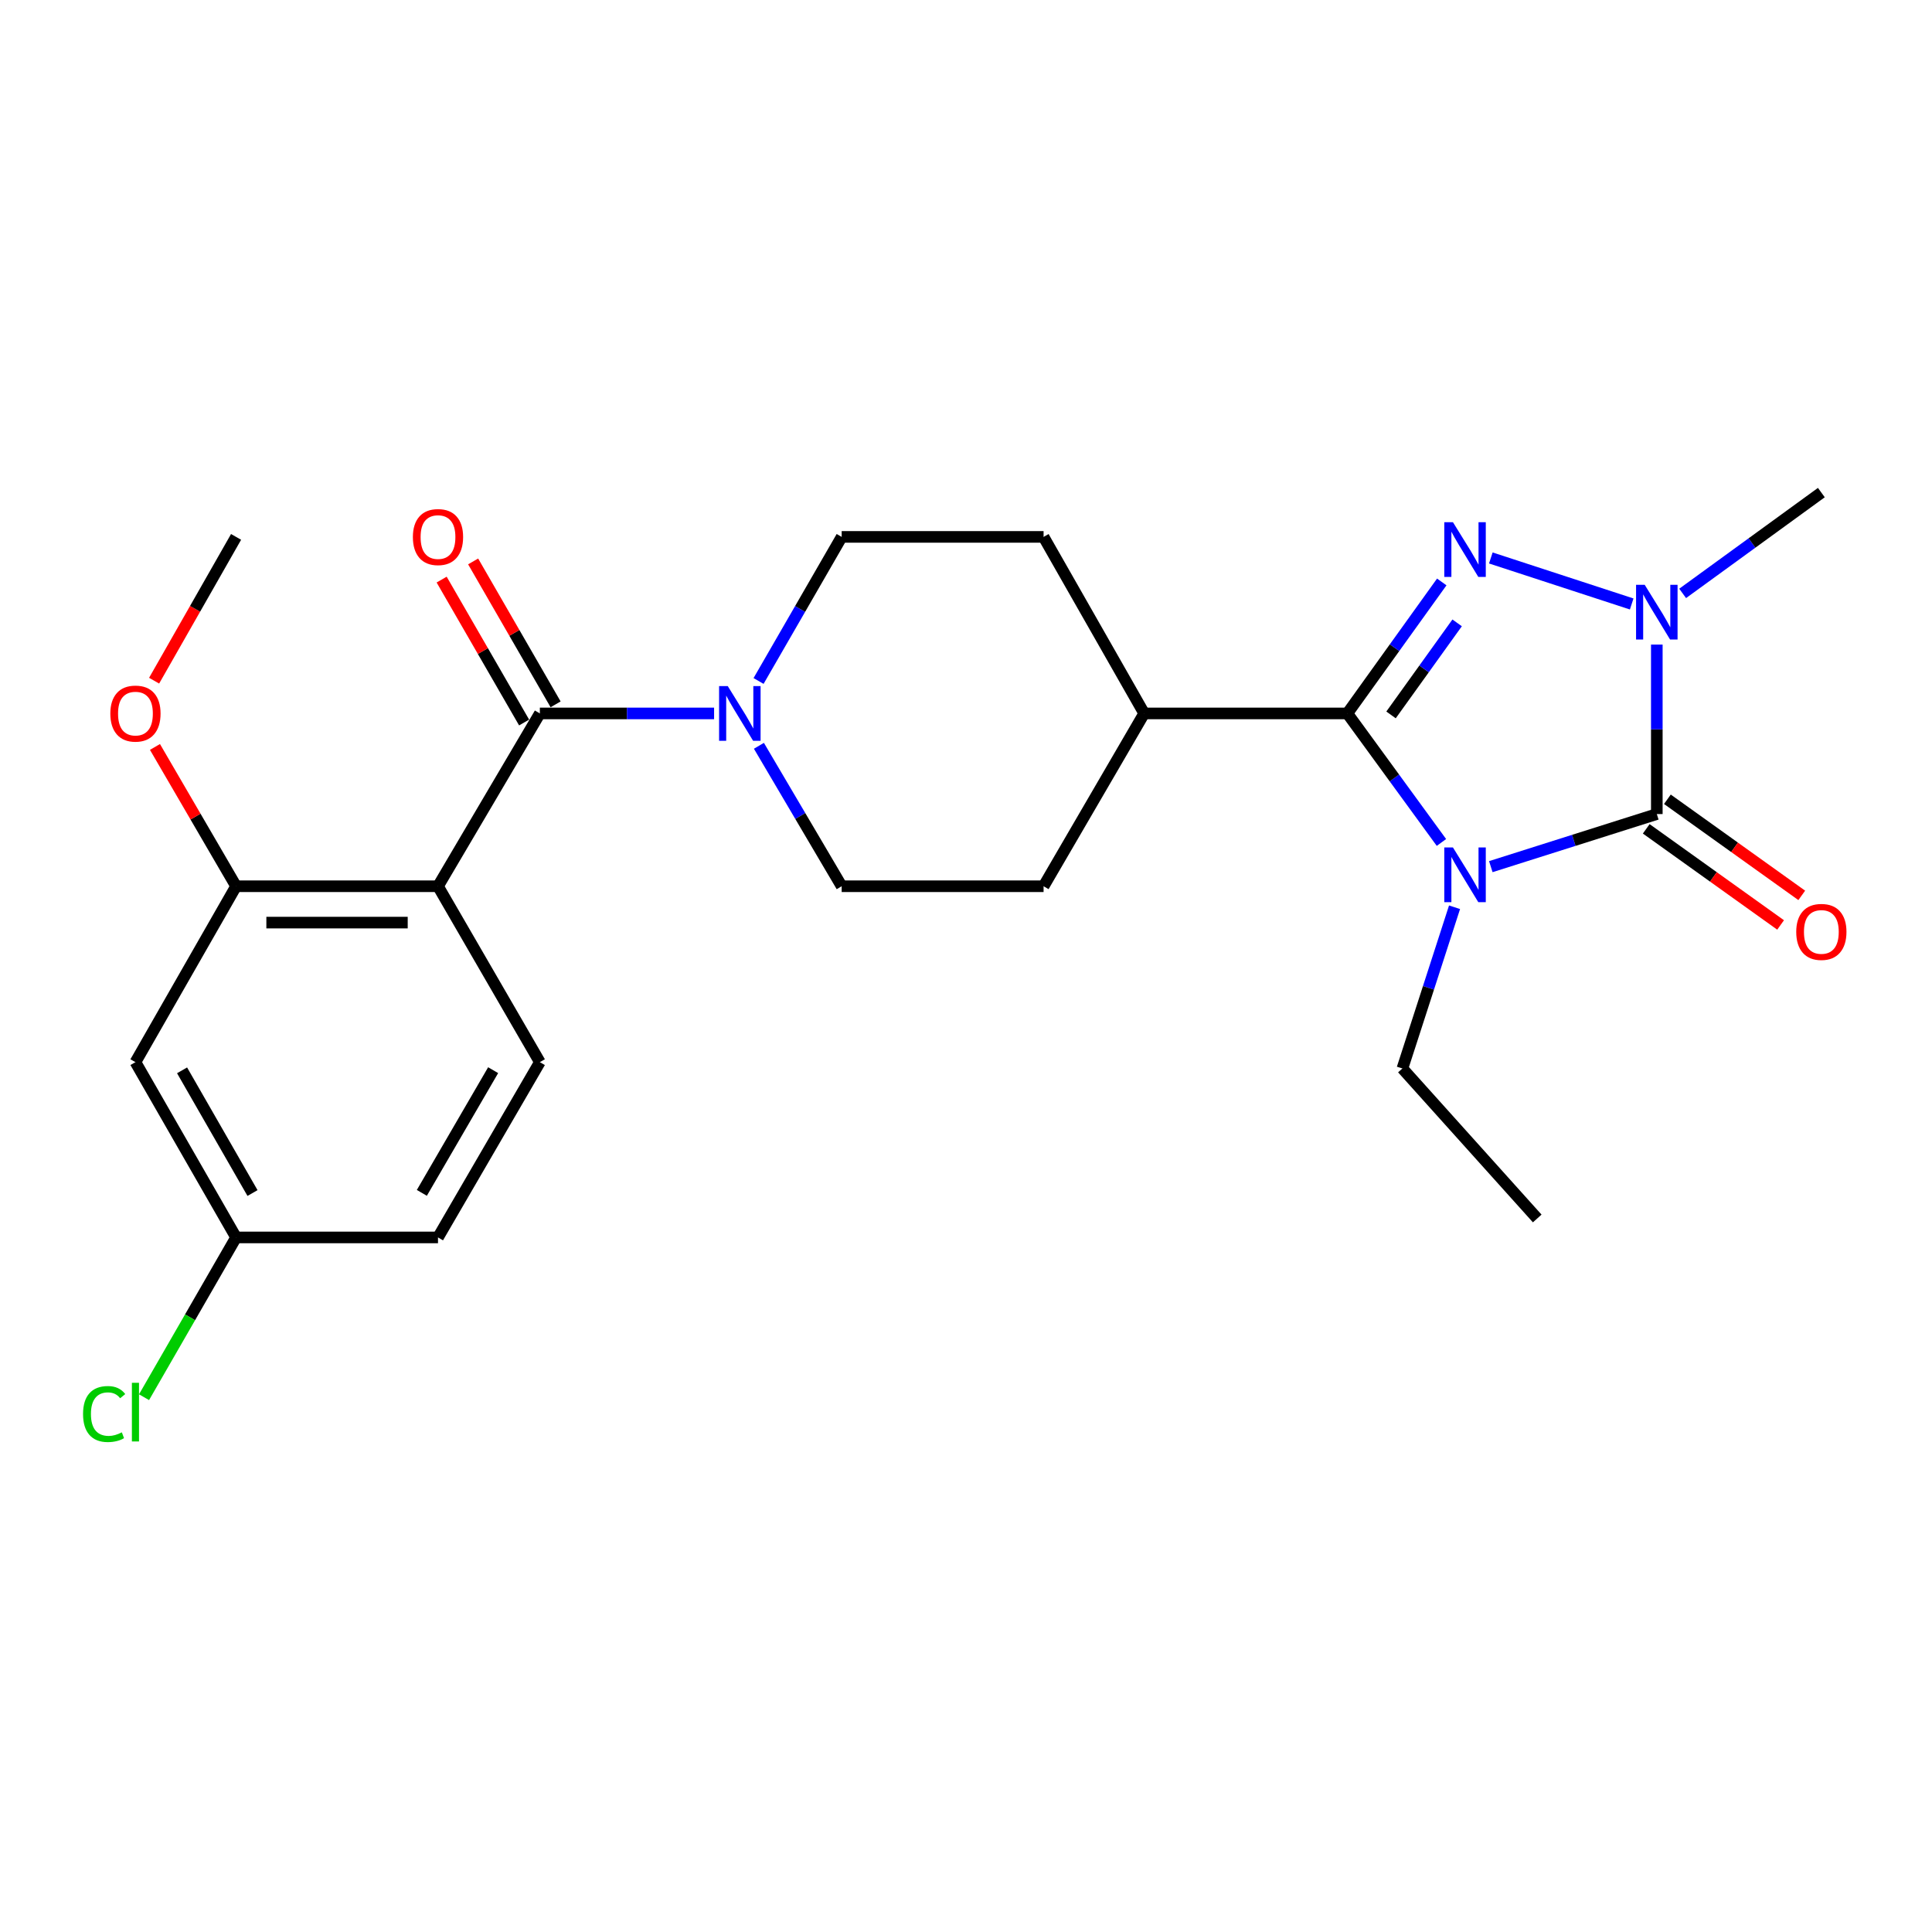 <?xml version='1.0' encoding='iso-8859-1'?>
<svg version='1.1' baseProfile='full'
              xmlns='http://www.w3.org/2000/svg'
                      xmlns:rdkit='http://www.rdkit.org/xml'
                      xmlns:xlink='http://www.w3.org/1999/xlink'
                  xml:space='preserve'
width='1000px' height='1000px' viewBox='0 0 1000 1000'>
<!-- END OF HEADER -->
<rect style='opacity:1.0;fill:#FFFFFF;stroke:none' width='1000' height='1000' x='0' y='0'> </rect>
<path class='bond-0' d='M 771.642,448.575 L 814.604,434.965' style='fill:none;fill-rule:evenodd;stroke:#0000FF;stroke-width:6px;stroke-linecap:butt;stroke-linejoin:miter;stroke-opacity:1' />
<path class='bond-0' d='M 814.604,434.965 L 857.565,421.354' style='fill:none;fill-rule:evenodd;stroke:#000000;stroke-width:6px;stroke-linecap:butt;stroke-linejoin:miter;stroke-opacity:1' />
<path class='bond-1' d='M 746.088,436.057 L 721.734,402.664' style='fill:none;fill-rule:evenodd;stroke:#0000FF;stroke-width:6px;stroke-linecap:butt;stroke-linejoin:miter;stroke-opacity:1' />
<path class='bond-1' d='M 721.734,402.664 L 697.381,369.27' style='fill:none;fill-rule:evenodd;stroke:#000000;stroke-width:6px;stroke-linecap:butt;stroke-linejoin:miter;stroke-opacity:1' />
<path class='bond-15' d='M 752.868,469.596 L 739.374,511.318' style='fill:none;fill-rule:evenodd;stroke:#0000FF;stroke-width:6px;stroke-linecap:butt;stroke-linejoin:miter;stroke-opacity:1' />
<path class='bond-15' d='M 739.374,511.318 L 725.88,553.04' style='fill:none;fill-rule:evenodd;stroke:#000000;stroke-width:6px;stroke-linecap:butt;stroke-linejoin:miter;stroke-opacity:1' />
<path class='bond-3' d='M 857.565,421.354 L 857.565,377.494' style='fill:none;fill-rule:evenodd;stroke:#000000;stroke-width:6px;stroke-linecap:butt;stroke-linejoin:miter;stroke-opacity:1' />
<path class='bond-3' d='M 857.565,377.494 L 857.565,333.634' style='fill:none;fill-rule:evenodd;stroke:#0000FF;stroke-width:6px;stroke-linecap:butt;stroke-linejoin:miter;stroke-opacity:1' />
<path class='bond-11' d='M 852.091,429.007 L 886.864,453.881' style='fill:none;fill-rule:evenodd;stroke:#000000;stroke-width:6px;stroke-linecap:butt;stroke-linejoin:miter;stroke-opacity:1' />
<path class='bond-11' d='M 886.864,453.881 L 921.636,478.754' style='fill:none;fill-rule:evenodd;stroke:#FF0000;stroke-width:6px;stroke-linecap:butt;stroke-linejoin:miter;stroke-opacity:1' />
<path class='bond-11' d='M 863.039,413.702 L 897.812,438.575' style='fill:none;fill-rule:evenodd;stroke:#000000;stroke-width:6px;stroke-linecap:butt;stroke-linejoin:miter;stroke-opacity:1' />
<path class='bond-11' d='M 897.812,438.575 L 932.584,463.449' style='fill:none;fill-rule:evenodd;stroke:#FF0000;stroke-width:6px;stroke-linecap:butt;stroke-linejoin:miter;stroke-opacity:1' />
<path class='bond-2' d='M 697.381,369.27 L 721.818,335.241' style='fill:none;fill-rule:evenodd;stroke:#000000;stroke-width:6px;stroke-linecap:butt;stroke-linejoin:miter;stroke-opacity:1' />
<path class='bond-2' d='M 721.818,335.241 L 746.255,301.213' style='fill:none;fill-rule:evenodd;stroke:#0000FF;stroke-width:6px;stroke-linecap:butt;stroke-linejoin:miter;stroke-opacity:1' />
<path class='bond-2' d='M 719.997,370.038 L 737.103,346.218' style='fill:none;fill-rule:evenodd;stroke:#000000;stroke-width:6px;stroke-linecap:butt;stroke-linejoin:miter;stroke-opacity:1' />
<path class='bond-2' d='M 737.103,346.218 L 754.209,322.398' style='fill:none;fill-rule:evenodd;stroke:#0000FF;stroke-width:6px;stroke-linecap:butt;stroke-linejoin:miter;stroke-opacity:1' />
<path class='bond-9' d='M 697.381,369.27 L 592.229,369.27' style='fill:none;fill-rule:evenodd;stroke:#000000;stroke-width:6px;stroke-linecap:butt;stroke-linejoin:miter;stroke-opacity:1' />
<path class='bond-25' d='M 771.65,288.802 L 844.566,312.616' style='fill:none;fill-rule:evenodd;stroke:#0000FF;stroke-width:6px;stroke-linecap:butt;stroke-linejoin:miter;stroke-opacity:1' />
<path class='bond-20' d='M 870.937,307.142 L 906.833,281.051' style='fill:none;fill-rule:evenodd;stroke:#0000FF;stroke-width:6px;stroke-linecap:butt;stroke-linejoin:miter;stroke-opacity:1' />
<path class='bond-20' d='M 906.833,281.051 L 942.728,254.96' style='fill:none;fill-rule:evenodd;stroke:#000000;stroke-width:6px;stroke-linecap:butt;stroke-linejoin:miter;stroke-opacity:1' />
<path class='bond-4' d='M 226.706,458.719 L 279.429,369.27' style='fill:none;fill-rule:evenodd;stroke:#000000;stroke-width:6px;stroke-linecap:butt;stroke-linejoin:miter;stroke-opacity:1' />
<path class='bond-7' d='M 226.706,458.719 L 122.192,458.719' style='fill:none;fill-rule:evenodd;stroke:#000000;stroke-width:6px;stroke-linecap:butt;stroke-linejoin:miter;stroke-opacity:1' />
<path class='bond-7' d='M 211.029,477.537 L 137.869,477.537' style='fill:none;fill-rule:evenodd;stroke:#000000;stroke-width:6px;stroke-linecap:butt;stroke-linejoin:miter;stroke-opacity:1' />
<path class='bond-8' d='M 226.706,458.719 L 279.429,549.768' style='fill:none;fill-rule:evenodd;stroke:#000000;stroke-width:6px;stroke-linecap:butt;stroke-linejoin:miter;stroke-opacity:1' />
<path class='bond-5' d='M 279.429,369.27 L 324.52,369.27' style='fill:none;fill-rule:evenodd;stroke:#000000;stroke-width:6px;stroke-linecap:butt;stroke-linejoin:miter;stroke-opacity:1' />
<path class='bond-5' d='M 324.52,369.27 L 369.611,369.27' style='fill:none;fill-rule:evenodd;stroke:#0000FF;stroke-width:6px;stroke-linecap:butt;stroke-linejoin:miter;stroke-opacity:1' />
<path class='bond-12' d='M 287.578,364.567 L 266.236,327.58' style='fill:none;fill-rule:evenodd;stroke:#000000;stroke-width:6px;stroke-linecap:butt;stroke-linejoin:miter;stroke-opacity:1' />
<path class='bond-12' d='M 266.236,327.58 L 244.894,290.592' style='fill:none;fill-rule:evenodd;stroke:#FF0000;stroke-width:6px;stroke-linecap:butt;stroke-linejoin:miter;stroke-opacity:1' />
<path class='bond-12' d='M 271.279,373.972 L 249.937,336.985' style='fill:none;fill-rule:evenodd;stroke:#000000;stroke-width:6px;stroke-linecap:butt;stroke-linejoin:miter;stroke-opacity:1' />
<path class='bond-12' d='M 249.937,336.985 L 228.595,299.997' style='fill:none;fill-rule:evenodd;stroke:#FF0000;stroke-width:6px;stroke-linecap:butt;stroke-linejoin:miter;stroke-opacity:1' />
<path class='bond-6' d='M 392.813,386.026 L 414.232,422.372' style='fill:none;fill-rule:evenodd;stroke:#0000FF;stroke-width:6px;stroke-linecap:butt;stroke-linejoin:miter;stroke-opacity:1' />
<path class='bond-6' d='M 414.232,422.372 L 435.651,458.719' style='fill:none;fill-rule:evenodd;stroke:#000000;stroke-width:6px;stroke-linecap:butt;stroke-linejoin:miter;stroke-opacity:1' />
<path class='bond-26' d='M 392.629,352.473 L 414.14,315.185' style='fill:none;fill-rule:evenodd;stroke:#0000FF;stroke-width:6px;stroke-linecap:butt;stroke-linejoin:miter;stroke-opacity:1' />
<path class='bond-26' d='M 414.14,315.185 L 435.651,277.897' style='fill:none;fill-rule:evenodd;stroke:#000000;stroke-width:6px;stroke-linecap:butt;stroke-linejoin:miter;stroke-opacity:1' />
<path class='bond-10' d='M 122.192,458.719 L 70.108,549.768' style='fill:none;fill-rule:evenodd;stroke:#000000;stroke-width:6px;stroke-linecap:butt;stroke-linejoin:miter;stroke-opacity:1' />
<path class='bond-21' d='M 122.192,458.719 L 101.2,422.668' style='fill:none;fill-rule:evenodd;stroke:#000000;stroke-width:6px;stroke-linecap:butt;stroke-linejoin:miter;stroke-opacity:1' />
<path class='bond-21' d='M 101.2,422.668 L 80.209,386.618' style='fill:none;fill-rule:evenodd;stroke:#FF0000;stroke-width:6px;stroke-linecap:butt;stroke-linejoin:miter;stroke-opacity:1' />
<path class='bond-19' d='M 279.429,549.768 L 226.706,640.492' style='fill:none;fill-rule:evenodd;stroke:#000000;stroke-width:6px;stroke-linecap:butt;stroke-linejoin:miter;stroke-opacity:1' />
<path class='bond-19' d='M 255.25,553.921 L 218.344,617.429' style='fill:none;fill-rule:evenodd;stroke:#000000;stroke-width:6px;stroke-linecap:butt;stroke-linejoin:miter;stroke-opacity:1' />
<path class='bond-16' d='M 592.229,369.27 L 540.155,277.897' style='fill:none;fill-rule:evenodd;stroke:#000000;stroke-width:6px;stroke-linecap:butt;stroke-linejoin:miter;stroke-opacity:1' />
<path class='bond-17' d='M 592.229,369.27 L 540.155,458.719' style='fill:none;fill-rule:evenodd;stroke:#000000;stroke-width:6px;stroke-linecap:butt;stroke-linejoin:miter;stroke-opacity:1' />
<path class='bond-27' d='M 70.108,549.768 L 122.192,640.492' style='fill:none;fill-rule:evenodd;stroke:#000000;stroke-width:6px;stroke-linecap:butt;stroke-linejoin:miter;stroke-opacity:1' />
<path class='bond-27' d='M 94.24,554.007 L 130.699,617.514' style='fill:none;fill-rule:evenodd;stroke:#000000;stroke-width:6px;stroke-linecap:butt;stroke-linejoin:miter;stroke-opacity:1' />
<path class='bond-13' d='M 435.651,458.719 L 540.155,458.719' style='fill:none;fill-rule:evenodd;stroke:#000000;stroke-width:6px;stroke-linecap:butt;stroke-linejoin:miter;stroke-opacity:1' />
<path class='bond-14' d='M 435.651,277.897 L 540.155,277.897' style='fill:none;fill-rule:evenodd;stroke:#000000;stroke-width:6px;stroke-linecap:butt;stroke-linejoin:miter;stroke-opacity:1' />
<path class='bond-24' d='M 725.88,553.04 L 795.664,630.676' style='fill:none;fill-rule:evenodd;stroke:#000000;stroke-width:6px;stroke-linecap:butt;stroke-linejoin:miter;stroke-opacity:1' />
<path class='bond-18' d='M 122.192,640.492 L 226.706,640.492' style='fill:none;fill-rule:evenodd;stroke:#000000;stroke-width:6px;stroke-linecap:butt;stroke-linejoin:miter;stroke-opacity:1' />
<path class='bond-22' d='M 122.192,640.492 L 98.374,681.841' style='fill:none;fill-rule:evenodd;stroke:#000000;stroke-width:6px;stroke-linecap:butt;stroke-linejoin:miter;stroke-opacity:1' />
<path class='bond-22' d='M 98.374,681.841 L 74.556,723.191' style='fill:none;fill-rule:evenodd;stroke:#00CC00;stroke-width:6px;stroke-linecap:butt;stroke-linejoin:miter;stroke-opacity:1' />
<path class='bond-23' d='M 79.769,352.321 L 100.981,315.109' style='fill:none;fill-rule:evenodd;stroke:#FF0000;stroke-width:6px;stroke-linecap:butt;stroke-linejoin:miter;stroke-opacity:1' />
<path class='bond-23' d='M 100.981,315.109 L 122.192,277.897' style='fill:none;fill-rule:evenodd;stroke:#000000;stroke-width:6px;stroke-linecap:butt;stroke-linejoin:miter;stroke-opacity:1' />
<path  class='atom-0' d='M 752.039 438.642
L 761.319 453.642
Q 762.239 455.122, 763.719 457.802
Q 765.199 460.482, 765.279 460.642
L 765.279 438.642
L 769.039 438.642
L 769.039 466.962
L 765.159 466.962
L 755.199 450.562
Q 754.039 448.642, 752.799 446.442
Q 751.599 444.242, 751.239 443.562
L 751.239 466.962
L 747.559 466.962
L 747.559 438.642
L 752.039 438.642
' fill='#0000FF'/>
<path  class='atom-3' d='M 752.039 270.282
L 761.319 285.282
Q 762.239 286.762, 763.719 289.442
Q 765.199 292.122, 765.279 292.282
L 765.279 270.282
L 769.039 270.282
L 769.039 298.602
L 765.159 298.602
L 755.199 282.202
Q 754.039 280.282, 752.799 278.082
Q 751.599 275.882, 751.239 275.202
L 751.239 298.602
L 747.559 298.602
L 747.559 270.282
L 752.039 270.282
' fill='#0000FF'/>
<path  class='atom-4' d='M 851.305 302.701
L 860.585 317.701
Q 861.505 319.181, 862.985 321.861
Q 864.465 324.541, 864.545 324.701
L 864.545 302.701
L 868.305 302.701
L 868.305 331.021
L 864.425 331.021
L 854.465 314.621
Q 853.305 312.701, 852.065 310.501
Q 850.865 308.301, 850.505 307.621
L 850.505 331.021
L 846.825 331.021
L 846.825 302.701
L 851.305 302.701
' fill='#0000FF'/>
<path  class='atom-7' d='M 376.679 355.11
L 385.959 370.11
Q 386.879 371.59, 388.359 374.27
Q 389.839 376.95, 389.919 377.11
L 389.919 355.11
L 393.679 355.11
L 393.679 383.43
L 389.799 383.43
L 379.839 367.03
Q 378.679 365.11, 377.439 362.91
Q 376.239 360.71, 375.879 360.03
L 375.879 383.43
L 372.199 383.43
L 372.199 355.11
L 376.679 355.11
' fill='#0000FF'/>
<path  class='atom-12' d='M 929.728 482.353
Q 929.728 475.553, 933.088 471.753
Q 936.448 467.953, 942.728 467.953
Q 949.008 467.953, 952.368 471.753
Q 955.728 475.553, 955.728 482.353
Q 955.728 489.233, 952.328 493.153
Q 948.928 497.033, 942.728 497.033
Q 936.488 497.033, 933.088 493.153
Q 929.728 489.273, 929.728 482.353
M 942.728 493.833
Q 947.048 493.833, 949.368 490.953
Q 951.728 488.033, 951.728 482.353
Q 951.728 476.793, 949.368 473.993
Q 947.048 471.153, 942.728 471.153
Q 938.408 471.153, 936.048 473.953
Q 933.728 476.753, 933.728 482.353
Q 933.728 488.073, 936.048 490.953
Q 938.408 493.833, 942.728 493.833
' fill='#FF0000'/>
<path  class='atom-13' d='M 213.706 277.977
Q 213.706 271.177, 217.066 267.377
Q 220.426 263.577, 226.706 263.577
Q 232.986 263.577, 236.346 267.377
Q 239.706 271.177, 239.706 277.977
Q 239.706 284.857, 236.306 288.777
Q 232.906 292.657, 226.706 292.657
Q 220.466 292.657, 217.066 288.777
Q 213.706 284.897, 213.706 277.977
M 226.706 289.457
Q 231.026 289.457, 233.346 286.577
Q 235.706 283.657, 235.706 277.977
Q 235.706 272.417, 233.346 269.617
Q 231.026 266.777, 226.706 266.777
Q 222.386 266.777, 220.026 269.577
Q 217.706 272.377, 217.706 277.977
Q 217.706 283.697, 220.026 286.577
Q 222.386 289.457, 226.706 289.457
' fill='#FF0000'/>
<path  class='atom-22' d='M 57.108 369.35
Q 57.108 362.55, 60.468 358.75
Q 63.828 354.95, 70.108 354.95
Q 76.388 354.95, 79.748 358.75
Q 83.108 362.55, 83.108 369.35
Q 83.108 376.23, 79.708 380.15
Q 76.308 384.03, 70.108 384.03
Q 63.868 384.03, 60.468 380.15
Q 57.108 376.27, 57.108 369.35
M 70.108 380.83
Q 74.428 380.83, 76.748 377.95
Q 79.108 375.03, 79.108 369.35
Q 79.108 363.79, 76.748 360.99
Q 74.428 358.15, 70.108 358.15
Q 65.788 358.15, 63.428 360.95
Q 61.108 363.75, 61.108 369.35
Q 61.108 375.07, 63.428 377.95
Q 65.788 380.83, 70.108 380.83
' fill='#FF0000'/>
<path  class='atom-23' d='M 42.988 731.894
Q 42.988 724.854, 46.268 721.174
Q 49.588 717.454, 55.868 717.454
Q 61.708 717.454, 64.828 721.574
L 62.188 723.734
Q 59.908 720.734, 55.868 720.734
Q 51.588 720.734, 49.308 723.614
Q 47.068 726.454, 47.068 731.894
Q 47.068 737.494, 49.388 740.374
Q 51.748 743.254, 56.308 743.254
Q 59.428 743.254, 63.068 741.374
L 64.188 744.374
Q 62.708 745.334, 60.468 745.894
Q 58.228 746.454, 55.748 746.454
Q 49.588 746.454, 46.268 742.694
Q 42.988 738.934, 42.988 731.894
' fill='#00CC00'/>
<path  class='atom-23' d='M 68.268 715.734
L 71.948 715.734
L 71.948 746.094
L 68.268 746.094
L 68.268 715.734
' fill='#00CC00'/>
</svg>
